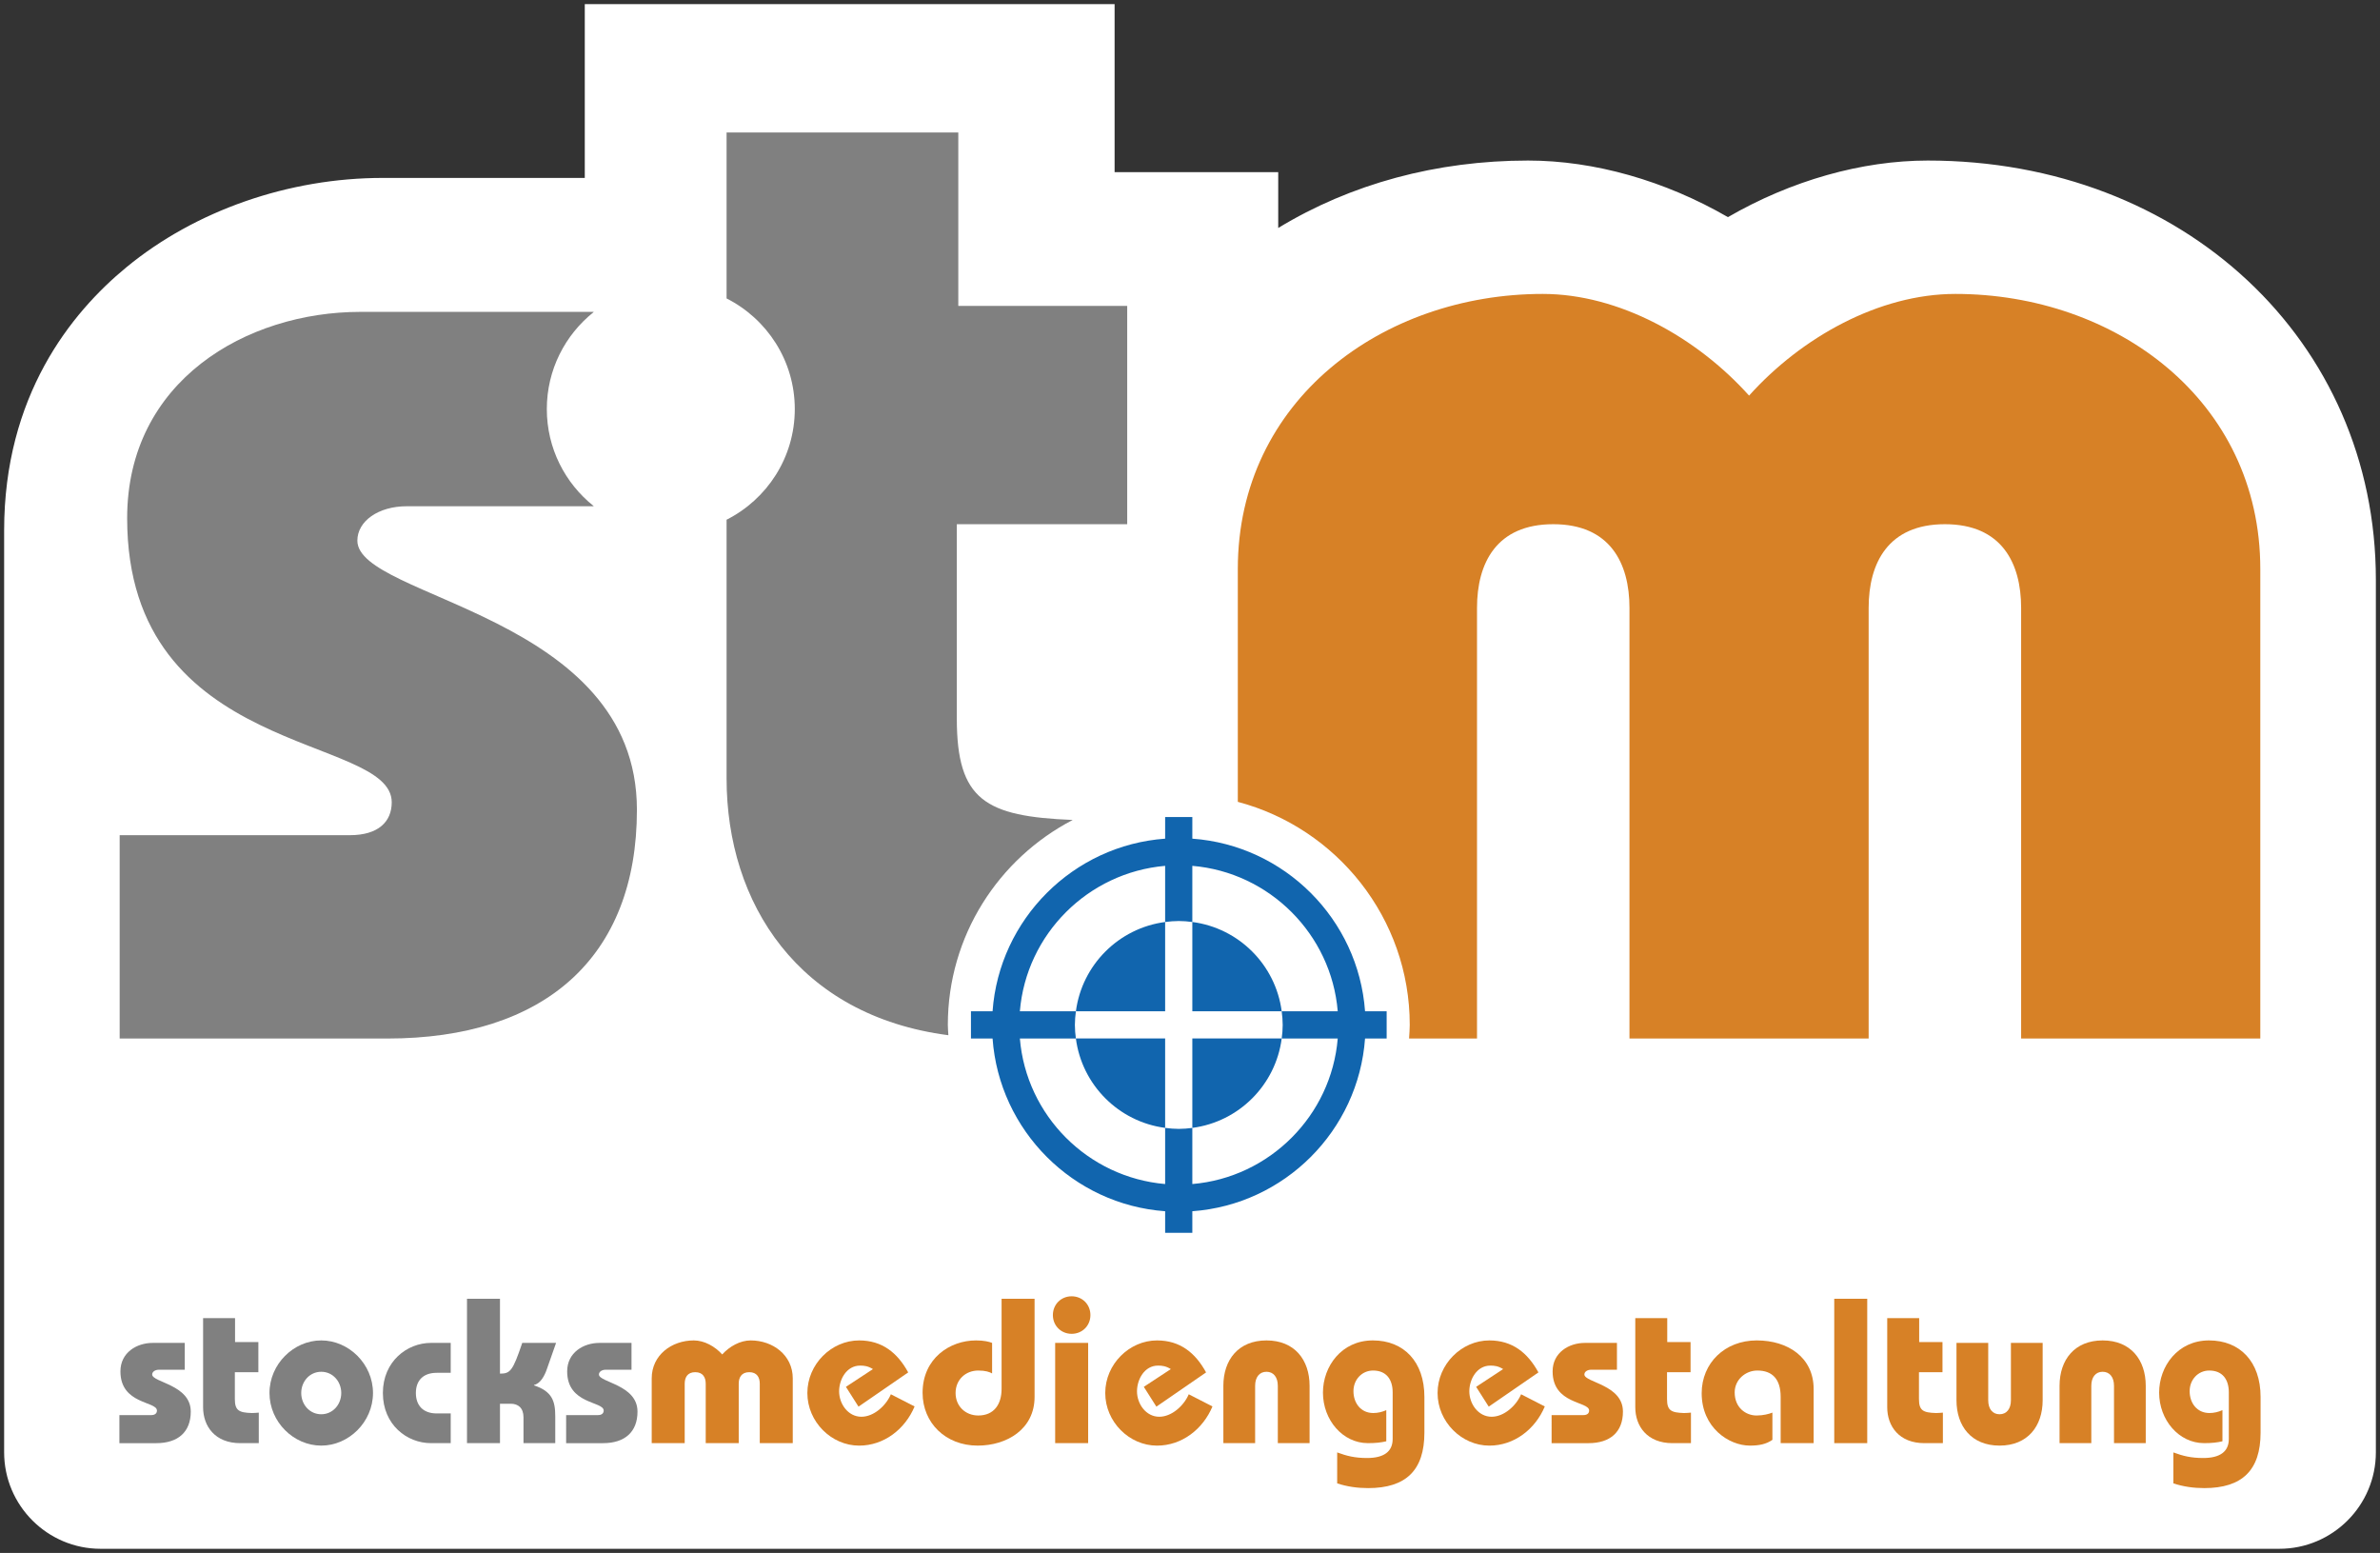<?xml version="1.0" encoding="iso-8859-1"?>
<!-- Generator: Adobe Illustrator 25.0.0, SVG Export Plug-In . SVG Version: 6.00 Build 0)  -->
<svg version="1.1" id="Ebene_1" xmlns="http://www.w3.org/2000/svg" xmlns:xlink="http://www.w3.org/1999/xlink" x="0px" y="0px"
	 width="191.106px" height="124.672px" viewBox="0 0 191.106 124.672" enable-background="new 0 0 191.106 124.672"
	 xml:space="preserve">
<rect x="0" y="0" width="191.106" height="124.672" fill="#333333" stroke="none"/>
<g>
	<g>
		<defs>
			<rect id="SVGID_1_" width="191.106" height="124.672"/>
		</defs>
		<clipPath id="SVGID_2_">
			<use xlink:href="#SVGID_1_"  overflow="visible"/>
		</clipPath>
		<path clip-path="url(#SVGID_2_)" fill="#FFFFFF" d="M46.956,0.333h1.107h40.329h1.107V1.44v12.38h12.031h1.107v1.108v3.374
			c5.834-3.548,12.726-5.413,20.064-5.413c5.304,0,10.977,1.61,16.047,4.543c5.068-2.933,10.741-4.543,16.045-4.543
			c20.512,0,35.981,14.468,35.981,33.655v70.046c0,4.273-3.477,7.75-7.751,7.75H8.083c-4.274,0-7.751-3.477-7.751-7.75V42.591
			c0-10.796,5.344-17.456,9.826-21.142c5.536-4.553,13.034-7.165,20.573-7.165h16.225V1.44V0.333z"/>
		
		<path clip-path="url(#SVGID_2_)" fill="#808080" d="M28.695,43.403c0-1.56,1.68-2.76,3.96-2.76h15.006v-0.022
			c-2.285-1.824-3.753-4.628-3.753-7.78c0-3.151,1.468-5.955,3.753-7.78v-0.023H28.936c-9.124,0-18.726,5.522-18.726,16.564
			c0,19.327,21.245,17.285,21.245,22.807c0,1.56-1.08,2.641-3.361,2.641H9.609v16.325h21.486c12.604,0,20.047-6.483,20.047-18.365
			C51.142,49.286,28.695,48.085,28.695,43.403"/>
		<path clip-path="url(#SVGID_2_)" fill="#808080" d="M86.136,65.828c-7.012-0.285-9.307-1.587-9.307-8.14V42.084h13.682V24.559
			H76.948V10.635H58.342V23.96c3.245,1.641,5.477,4.998,5.477,8.882c0,3.885-2.232,7.242-5.477,8.882v20.765
			c0,10.034,5.771,19.052,17.808,20.62c-0.012-0.274-0.042-0.546-0.042-0.824C76.108,75.128,80.188,68.918,86.136,65.828"/>
		<path clip-path="url(#SVGID_2_)" fill="#D78126" d="M157.009,23.597c-6.121,0-12.363,3.483-16.564,8.163
			c-4.201-4.68-10.444-8.163-16.565-8.163c-12.845,0-24.488,8.523-24.488,22.087v18.69c7.935,2.103,13.806,9.323,13.806,17.91
			c0,0.369-0.034,0.728-0.055,1.091h5.456V48.804c0-3.6,1.56-6.72,6.121-6.72c4.561,0,6.121,3.12,6.121,6.72v34.571h19.205V48.804
			c0-3.6,1.562-6.72,6.123-6.72c4.561,0,6.121,3.12,6.121,6.72v34.571h19.205V45.684C181.495,32.12,169.852,23.597,157.009,23.597"
			/>
		<path clip-path="url(#SVGID_2_)" fill="#1165AE" d="M102.996,82.285c0,0.368-0.032,0.73-0.079,1.086h4.499
			c-0.514,6.197-5.478,11.162-11.676,11.686V90.55c-0.357,0.047-0.718,0.079-1.088,0.079c-0.372,0-0.736-0.033-1.095-0.08v4.508
			c-6.198-0.535-11.152-5.489-11.665-11.686h4.497c-0.047-0.356-0.079-0.718-0.079-1.086c0-0.373,0.033-0.737,0.081-1.097h-4.499
			c0.513-6.187,5.467-11.141,11.665-11.676v4.509c0.359-0.047,0.723-0.08,1.095-0.08c0.37,0,0.731,0.032,1.088,0.079v-4.508
			c6.198,0.523,11.162,5.489,11.676,11.676h-4.5C102.963,81.548,102.996,81.912,102.996,82.285 M109.609,81.188
			c-0.535-7.399-6.471-13.323-13.869-13.859v-1.734h-2.183v1.734c-7.387,0.536-13.323,6.46-13.858,13.859h-1.735v2.183h1.735
			c0.535,7.409,6.471,13.334,13.858,13.869v1.735h2.183V97.24c7.398-0.535,13.334-6.46,13.869-13.869h1.735v-2.183H109.609z"/>
		<path clip-path="url(#SVGID_2_)" fill="#1165AE" d="M95.74,74.019v7.168h7.176C102.425,77.457,99.474,74.506,95.74,74.019"/>
		<path clip-path="url(#SVGID_2_)" fill="#1165AE" d="M93.557,74.02c-3.728,0.491-6.676,3.44-7.166,7.167h7.166V74.02z"/>
		<path clip-path="url(#SVGID_2_)" fill="#1165AE" d="M86.389,83.37c0.486,3.733,3.437,6.687,7.168,7.178V83.37H86.389z"/>
		<path clip-path="url(#SVGID_2_)" fill="#1165AE" d="M95.74,90.549c3.738-0.488,6.69-3.444,7.177-7.179H95.74V90.549z"/>
		<path clip-path="url(#SVGID_2_)" fill="#808080" d="M9.587,113.607h2.551c0.314,0,0.464-0.149,0.464-0.365
			c0-0.761-2.932-0.48-2.932-3.146c0-1.523,1.325-2.285,2.583-2.285h2.583v2.153h-2.07c-0.314,0-0.546,0.165-0.546,0.381
			c0,0.645,3.098,0.811,3.098,2.981c0,1.639-1.028,2.533-2.766,2.533H9.587V113.607z"/>
		<path clip-path="url(#SVGID_2_)" fill="#808080" d="M20.746,107.745v2.417h-1.888v2.153c0,0.928,0.332,1.093,1.358,1.126
			c0.182,0,0.38-0.017,0.563-0.033v2.451h-1.49c-2.02,0-2.981-1.358-2.981-2.882v-7.153h2.566v1.921H20.746z"/>
		<path clip-path="url(#SVGID_2_)" fill="#808080" d="M25.795,113.539c0.927,0,1.606-0.778,1.606-1.706
			c0-0.927-0.679-1.705-1.606-1.705c-0.928,0-1.607,0.778-1.607,1.705C24.188,112.761,24.867,113.539,25.795,113.539
			 M25.795,107.611c2.219,0,4.155,1.904,4.155,4.222c0,2.319-1.936,4.223-4.155,4.223s-4.156-1.904-4.156-4.223
			C21.639,109.515,23.576,107.611,25.795,107.611"/>
		<path clip-path="url(#SVGID_2_)" fill="#808080" d="M36.191,110.212h-1.126c-1.093,0-1.672,0.628-1.672,1.621
			c0,0.994,0.579,1.64,1.672,1.64h1.126v2.385h-1.589c-1.921,0-3.858-1.474-3.858-4.025c0-2.533,1.937-4.023,3.858-4.023h1.589
			V110.212z"/>
		<path clip-path="url(#SVGID_2_)" fill="#808080" d="M37.498,104.267h2.649v6.011c0.828,0,1.027-0.216,1.788-2.468h2.716
			l-0.745,2.12c-0.182,0.529-0.513,1.143-1.026,1.258v0.033c1.457,0.48,1.705,1.259,1.705,2.484v2.153h-2.55v-2.069
			c0-0.764-0.431-1.095-1.027-1.095h-0.861v3.164h-2.649V104.267z"/>
		<path clip-path="url(#SVGID_2_)" fill="#808080" d="M45.459,113.607h2.551c0.314,0,0.464-0.149,0.464-0.365
			c0-0.761-2.932-0.48-2.932-3.146c0-1.523,1.325-2.285,2.583-2.285h2.583v2.153h-2.07c-0.314,0-0.546,0.165-0.546,0.381
			c0,0.645,3.097,0.811,3.097,2.981c0,1.639-1.027,2.533-2.765,2.533h-2.965V113.607z"/>
		<path clip-path="url(#SVGID_2_)" fill="#D78126" d="M56.667,115.858v-4.769c0-0.497-0.215-0.928-0.844-0.928
			s-0.844,0.431-0.844,0.928v4.769H52.33v-5.199c0-1.873,1.605-3.048,3.378-3.048c0.844,0,1.705,0.482,2.284,1.126
			c0.58-0.644,1.441-1.126,2.286-1.126c1.771,0,3.378,1.175,3.378,3.048v5.199h-2.649v-4.769c0-0.497-0.216-0.928-0.845-0.928
			c-0.629,0-0.845,0.431-0.845,0.928v4.769H56.667z"/>
		<path clip-path="url(#SVGID_2_)" fill="#D78126" d="M68.935,112.928l-1.01-1.59l2.169-1.425c-0.398-0.248-0.711-0.281-1.027-0.281
			c-1.093,0-1.689,1.11-1.689,2.069c0,0.994,0.712,2.038,1.789,2.038c0.993,0,1.97-0.877,2.367-1.804l1.905,0.976
			c-0.762,1.821-2.451,3.146-4.454,3.146c-2.22,0-4.157-1.905-4.157-4.223c0-2.318,1.937-4.223,4.157-4.223
			c1.855,0,3.079,0.995,3.94,2.568L68.935,112.928z"/>
		<path clip-path="url(#SVGID_2_)" fill="#D78126" d="M83.073,104.267v7.881c0,2.584-2.219,3.908-4.571,3.908
			c-2.567,0-4.421-1.821-4.421-4.239c0-2.765,2.186-4.206,4.289-4.206c0.629,0,1.044,0.1,1.292,0.199v2.451
			c-0.199-0.116-0.53-0.232-1.109-0.232c-1.028,0-1.823,0.745-1.823,1.804c0,1.06,0.795,1.806,1.823,1.806
			c1.258,0,1.871-0.894,1.871-2.136v-7.236H83.073z"/>
		<path clip-path="url(#SVGID_2_)" fill="#D78126" d="M87.375,115.858h-2.649v-8.048h2.649V115.858z M86.05,104.068
			c0.845,0,1.507,0.647,1.507,1.508s-0.662,1.506-1.507,1.506c-0.844,0-1.507-0.645-1.507-1.506S85.206,104.068,86.05,104.068"/>
		<path clip-path="url(#SVGID_2_)" fill="#D78126" d="M92.854,112.928l-1.01-1.59l2.169-1.425c-0.397-0.248-0.711-0.281-1.027-0.281
			c-1.092,0-1.689,1.11-1.689,2.069c0,0.994,0.712,2.038,1.788,2.038c0.994,0,1.971-0.877,2.368-1.804l1.904,0.976
			c-0.76,1.821-2.449,3.146-4.453,3.146c-2.22,0-4.157-1.905-4.157-4.223c0-2.318,1.937-4.223,4.157-4.223
			c1.854,0,3.079,0.995,3.94,2.568L92.854,112.928z"/>
		<path clip-path="url(#SVGID_2_)" fill="#D78126" d="M98.232,115.858v-4.604c0-2.086,1.209-3.643,3.462-3.643
			c2.252,0,3.461,1.557,3.461,3.643v4.604h-2.551v-4.604c0-0.695-0.348-1.126-0.91-1.126c-0.563,0-0.911,0.431-0.911,1.126v4.604
			H98.232z"/>
		<path clip-path="url(#SVGID_2_)" fill="#D78126" d="M107.371,116.603c0.763,0.281,1.409,0.448,2.402,0.448
			c1.325,0,2.053-0.498,2.053-1.524v-3.743c0-1.026-0.497-1.755-1.572-1.755c-0.896,0-1.576,0.729-1.576,1.656
			c0,0.943,0.582,1.755,1.59,1.755c0.366,0,0.714-0.083,1.046-0.231v2.5c-0.415,0.099-0.846,0.149-1.475,0.149
			c-2.022,0-3.61-1.855-3.61-4.057c0-2.103,1.49-4.19,4.007-4.19c2.483,0,4.139,1.705,4.139,4.537v2.865
			c0,3.015-1.472,4.455-4.519,4.455c-0.846,0-1.69-0.116-2.485-0.381V116.603z"/>
		<path clip-path="url(#SVGID_2_)" fill="#D78126" d="M119.54,112.928l-1.011-1.59l2.168-1.425c-0.396-0.248-0.71-0.281-1.025-0.281
			c-1.093,0-1.69,1.11-1.69,2.069c0,0.994,0.714,2.038,1.788,2.038c0.995,0,1.973-0.877,2.37-1.804l1.903,0.976
			c-0.762,1.821-2.449,3.146-4.454,3.146c-2.218,0-4.156-1.905-4.156-4.223c0-2.318,1.938-4.223,4.156-4.223
			c1.854,0,3.081,0.995,3.942,2.568L119.54,112.928z"/>
		<path clip-path="url(#SVGID_2_)" fill="#D78126" d="M124.589,113.607h2.549c0.313,0,0.464-0.149,0.464-0.365
			c0-0.761-2.932-0.48-2.932-3.146c0-1.523,1.325-2.285,2.583-2.285h2.583v2.153h-2.068c-0.317,0-0.547,0.165-0.547,0.381
			c0,0.645,3.096,0.811,3.096,2.981c0,1.639-1.025,2.533-2.764,2.533h-2.964V113.607z"/>
		<path clip-path="url(#SVGID_2_)" fill="#D78126" d="M135.746,107.745v2.417h-1.889v2.153c0,0.928,0.331,1.093,1.358,1.126
			c0.183,0,0.381-0.017,0.563-0.033v2.451h-1.49c-2.02,0-2.98-1.358-2.98-2.882v-7.153h2.566v1.921H135.746z"/>
		<path clip-path="url(#SVGID_2_)" fill="#D78126" d="M142.981,115.858v-3.71c0-1.423-0.663-2.119-1.872-2.119
			c-0.959,0-1.82,0.745-1.82,1.755c0,1.225,0.892,1.855,1.754,1.855c0.529,0,0.976-0.116,1.275-0.232v2.186
			c-0.498,0.347-1.059,0.463-1.805,0.463c-1.688,0-3.874-1.441-3.874-4.206c0-2.417,1.855-4.239,4.421-4.239
			c2.5,0,4.57,1.359,4.57,3.909v4.338H142.981z"/>
	</g>
	<rect x="147.284" y="104.267" fill="#D78126" width="2.649" height="11.591"/>
	<g>
		<defs>
			<rect id="SVGID_3_" width="191.106" height="124.672"/>
		</defs>
		<clipPath id="SVGID_4_">
			<use xlink:href="#SVGID_3_"  overflow="visible"/>
		</clipPath>
		<path clip-path="url(#SVGID_4_)" fill="#D78126" d="M155.975,107.745v2.417h-1.888v2.153c0,0.928,0.33,1.093,1.358,1.126
			c0.181,0,0.381-0.017,0.562-0.033v2.451h-1.489c-2.021,0-2.98-1.358-2.98-2.882v-7.153h2.566v1.921H155.975z"/>
		<path clip-path="url(#SVGID_4_)" fill="#D78126" d="M159.648,112.414c0,0.695,0.347,1.125,0.91,1.125
			c0.564,0,0.912-0.43,0.912-1.125v-4.604h2.549v4.604c0,2.087-1.209,3.642-3.461,3.642c-2.253,0-3.459-1.555-3.459-3.642v-4.604
			h2.549V112.414z"/>
		<path clip-path="url(#SVGID_4_)" fill="#D78126" d="M165.376,115.858v-4.604c0-2.086,1.207-3.643,3.459-3.643
			c2.252,0,3.461,1.557,3.461,3.643v4.604h-2.549v-4.604c0-0.695-0.348-1.126-0.912-1.126c-0.562,0-0.91,0.431-0.91,1.126v4.604
			H165.376z"/>
		<path clip-path="url(#SVGID_4_)" fill="#D78126" d="M174.514,116.603c0.761,0.281,1.407,0.448,2.4,0.448
			c1.324,0,2.053-0.498,2.053-1.524v-3.743c0-1.026-0.495-1.755-1.573-1.755c-0.893,0-1.572,0.729-1.572,1.656
			c0,0.943,0.579,1.755,1.589,1.755c0.364,0,0.712-0.083,1.044-0.231v2.5c-0.415,0.099-0.844,0.149-1.475,0.149
			c-2.02,0-3.608-1.855-3.608-4.057c0-2.103,1.488-4.19,4.005-4.19c2.485,0,4.141,1.705,4.141,4.537v2.865
			c0,3.015-1.474,4.455-4.521,4.455c-0.844,0-1.688-0.116-2.483-0.381V116.603z"/>
	</g>
</g>
<g>
</g>
<g>
</g>
<g>
</g>
<g>
</g>
<g>
</g>
<g>
</g>
<g>
</g>
<g>
</g>
<g>
</g>
<g>
</g>
<g>
</g>
<g>
</g>
<g>
</g>
<g>
</g>
<g>
</g>
</svg>
